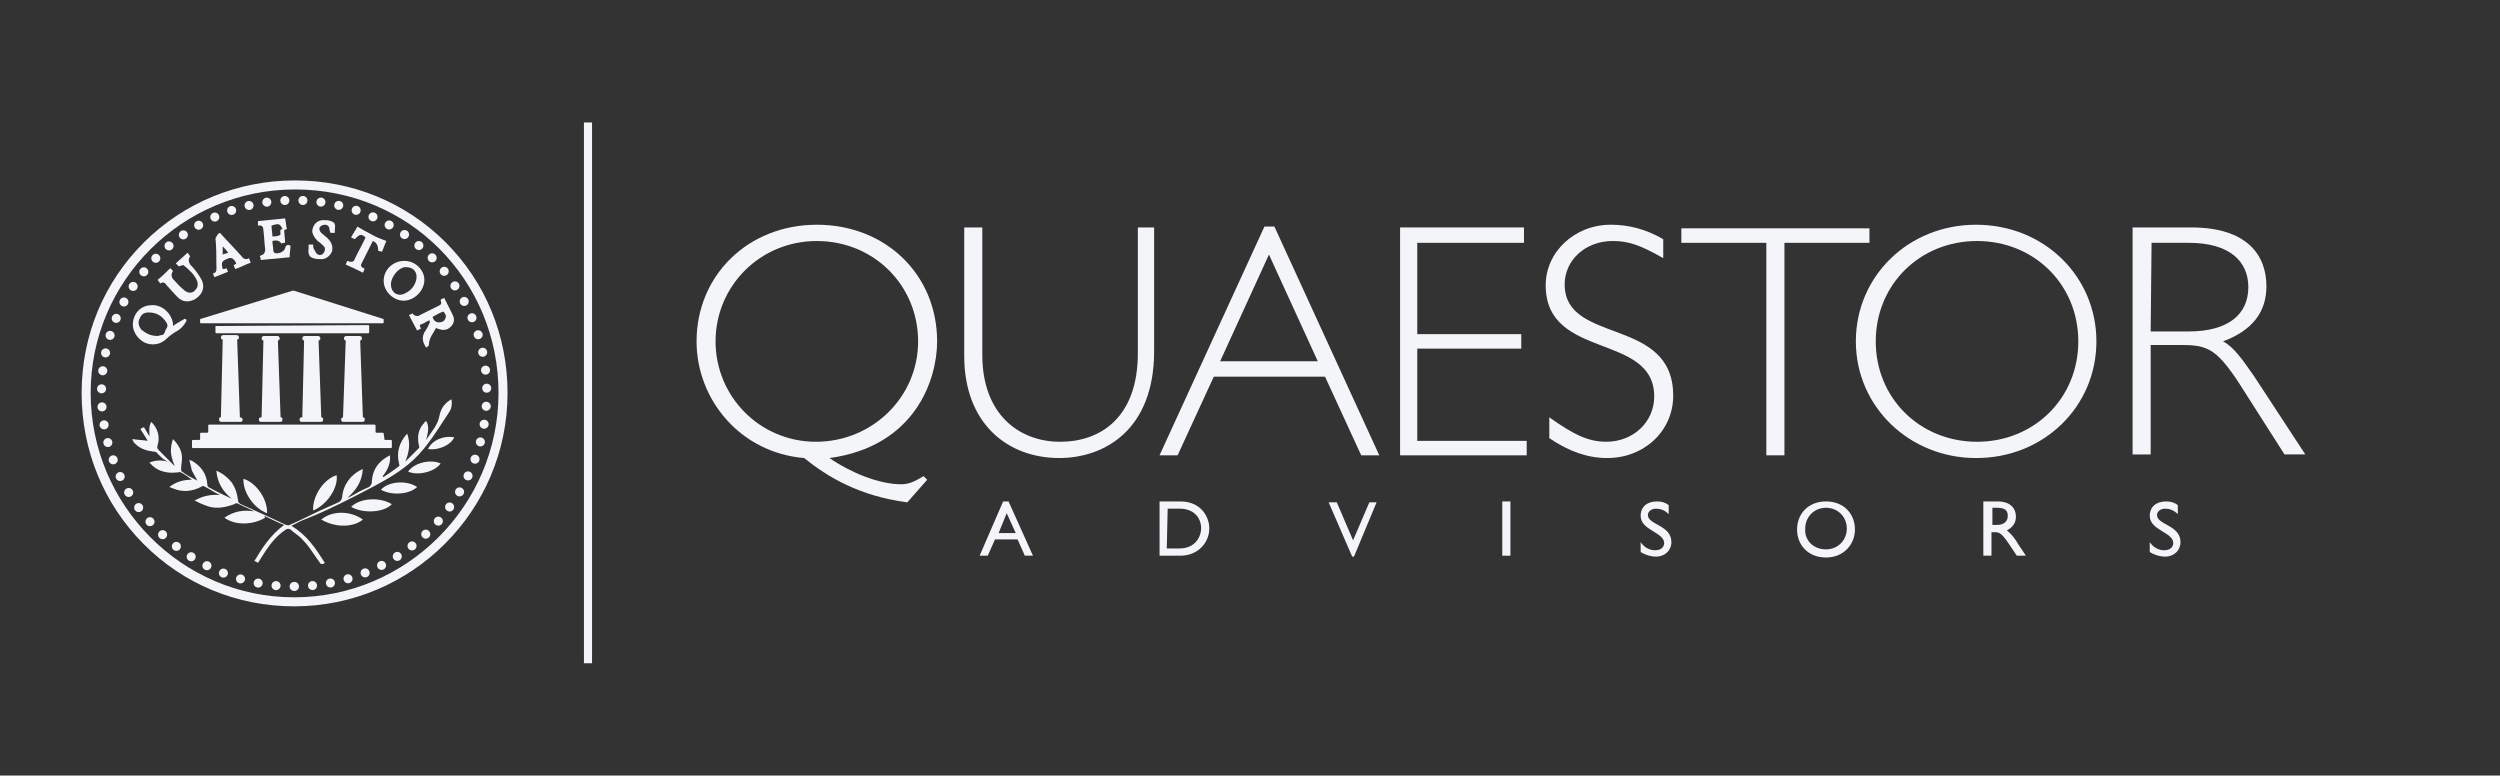 <?xml version="1.0" encoding="UTF-8"?>
<svg xmlns="http://www.w3.org/2000/svg" width="245" height="76" viewBox="0 0 245 76" fill="none">
  <rect x="0" y="0" width="245" height="76" fill="#333333" stroke="none"/>
  <g clip-path="url(#clip0_4319_7099)">
    <path d="M58.02 12H57.225V65H58.02V12Z" fill="#F3F5F8"></path>
    <path d="M88.912 49.231C84.214 48.611 81.114 46.749 78.808 44.889C72.515 44.357 68.263 39.127 68.263 33.456C68.263 26.987 73.314 22.024 80.05 22.024C86.786 22.024 91.837 26.899 91.837 33.456C91.837 37.179 89.71 43.737 81.292 44.889C83.331 46.307 86.166 47.459 88.293 47.459C89.09 47.459 89.622 47.194 90.509 46.662L90.864 47.017L88.913 49.233L88.912 49.231ZM80.05 23.62C74.467 23.62 70.125 28.05 70.125 33.456C70.125 38.862 74.467 43.293 79.962 43.293C85.456 43.293 89.975 38.951 89.975 33.456C89.975 27.962 85.633 23.62 80.05 23.62Z" fill="#F3F5F8"></path>
    <path d="M113.104 22.289V34.43C113.104 42.051 108.318 44.886 103.799 44.886C98.748 44.886 94.494 41.519 94.494 34.873V22.289H96.266V34.785C96.266 40.634 99.9 43.293 103.888 43.293C107.875 43.293 111.509 40.901 111.509 34.608V22.289H113.104Z" fill="#F3F5F8"></path>
    <path d="M135.17 44.621H133.398L129.852 36.912H118.952L115.406 44.621H113.634L123.915 22.201H124.89L135.17 44.621ZM124.358 24.948L119.572 35.405H129.144L124.358 24.948Z" fill="#F3F5F8"></path>
    <path d="M149.349 23.796H138.892V32.746H149.084V34.165H138.892V43.205H149.616V44.623H137.209V22.289H149.349V23.796Z" fill="#F3F5F8"></path>
    <path d="M162.998 25.303C160.695 23.975 159.543 23.619 158.036 23.619C155.377 23.619 153.338 25.48 153.338 27.874C153.338 33.811 163.974 30.976 163.974 38.774C163.974 42.23 161.138 44.888 157.504 44.888C155.644 44.888 153.782 44.268 151.833 42.938V40.899C154.315 42.671 155.732 43.291 157.416 43.291C160.075 43.291 162.113 41.341 162.113 38.861C162.113 32.568 151.478 35.315 151.478 27.96C151.478 24.681 154.314 22.023 157.859 22.023C159.631 22.023 161.315 22.466 162.998 23.441V25.301V25.303Z" fill="#F3F5F8"></path>
    <path d="M183.204 23.796H174.874V44.621H173.102V23.796H164.772V22.377H183.206V23.796H183.204Z" fill="#F3F5F8"></path>
    <path d="M193.661 44.889C187.103 44.889 181.874 39.838 181.874 33.456C181.874 27.075 187.013 22.024 193.661 22.024C200.309 22.024 205.448 27.075 205.448 33.456C205.448 39.838 200.309 44.889 193.661 44.889ZM193.749 23.62C188.166 23.62 183.824 27.874 183.824 33.456C183.824 39.039 188.166 43.293 193.749 43.293C199.332 43.293 203.674 39.039 203.674 33.456C203.674 27.874 199.332 23.62 193.749 23.62Z" fill="#F3F5F8"></path>
    <path d="M214.753 22.289C220.247 22.289 222.109 25.036 222.109 28.05C222.109 30.621 220.691 32.393 217.855 33.456C218.919 33.988 219.806 35.316 220.869 36.823L225.92 44.533H223.881L219.982 38.419C217.323 34.165 216.437 33.811 213.78 33.811H210.766V44.535H208.994V22.289H214.755H214.753ZM210.766 32.481H214.488C218.387 32.481 220.337 30.797 220.337 28.139C220.337 25.656 218.565 23.796 214.488 23.796H210.854L210.766 32.481Z" fill="#F3F5F8"></path>
    <path d="M12.963 43.026C13.494 43.115 13.938 43.115 14.47 43.203C14.293 42.848 14.026 42.495 13.761 42.051C13.849 41.963 14.026 41.875 14.116 41.875C14.293 42.14 14.471 42.495 14.648 42.761C14.648 42.318 14.56 41.786 14.825 41.343C15.445 41.963 15.711 42.761 15.445 43.647C15.356 43.823 15.445 44.002 15.533 44.09C16.065 44.622 16.597 45.154 17.128 45.685C16.863 45.065 16.685 44.445 16.773 43.825C16.773 43.56 16.862 43.382 16.95 43.028C17.482 43.56 17.837 44.18 17.837 44.889C17.837 45.244 17.748 45.597 17.748 45.952C17.748 46.04 17.748 46.217 17.837 46.217C18.28 46.572 18.812 46.837 19.344 47.104C19.167 46.749 18.989 46.484 18.812 46.129C18.724 45.774 18.635 45.42 18.547 45.065C18.665 45.124 18.753 45.154 18.812 45.154C19.699 45.685 20.231 46.394 20.319 47.457C20.319 47.546 20.319 47.634 20.407 47.722C21.204 48.166 21.914 48.519 22.711 48.874C21.824 48.166 21.292 47.279 21.204 46.127C21.824 46.392 22.268 46.747 22.711 47.279C23.066 47.811 23.243 48.342 23.331 49.051C23.331 49.227 23.419 49.316 23.596 49.406C24.571 49.849 25.547 50.293 26.52 50.734C27.052 50.999 27.495 51.178 28.027 51.443C28.115 51.443 28.292 51.531 28.382 51.443C29.446 50.999 30.421 50.468 31.396 50.024C32.016 49.759 32.548 49.492 33.168 49.227C33.345 49.139 33.433 49.051 33.523 48.784C33.611 47.544 34.32 46.569 35.383 46.037C35.442 46.037 35.501 46.007 35.56 45.949C35.472 47.189 34.94 47.987 34.053 48.784C34.318 48.696 34.585 48.519 34.761 48.429C35.205 48.164 35.737 47.897 36.18 47.721C36.445 47.456 36.445 47.365 36.445 47.1C36.533 45.949 37.154 45.15 38.217 44.618C38.305 45.415 37.952 46.125 37.509 46.657C37.509 46.657 37.509 46.745 37.597 46.745C38.129 46.39 38.66 46.037 39.104 45.682C39.192 45.682 39.104 45.505 39.104 45.417C38.839 44.353 39.104 43.378 39.901 42.493C40.256 43.468 40.077 44.353 39.724 45.24C40.167 44.797 40.611 44.353 41.053 43.912C41.141 43.823 41.053 43.735 41.053 43.647C40.876 42.85 40.964 42.051 41.584 41.431C41.584 41.343 41.673 41.343 41.761 41.255C42.026 41.698 42.026 42.141 41.761 43.115C42.026 42.76 42.293 42.318 42.558 41.963C42.823 41.52 43.001 41.166 43.09 40.634C43.266 39.926 43.621 39.483 44.241 39.127C44.33 39.659 44.241 40.103 43.976 40.456C42.913 42.051 41.938 43.735 40.521 45.063C39.281 46.215 37.862 47.014 36.355 47.811C34.316 48.874 32.279 49.938 30.062 50.825C29.53 51.001 29.087 51.268 28.555 51.533C30.062 52.42 30.947 53.748 31.834 55.167C31.597 55.344 31.42 55.314 31.302 55.079C30.771 54.37 30.327 53.572 29.707 52.952C29.352 52.508 28.82 52.243 28.467 51.888C28.29 51.8 28.202 51.8 28.023 51.888C27.227 52.42 26.605 53.128 26.073 53.927C25.808 54.37 25.541 54.724 25.276 55.167C25.188 55.079 25.011 54.99 24.921 54.99C25.718 53.662 26.516 52.42 27.845 51.445C27.137 51.18 26.516 50.825 25.895 50.558C25.895 50.646 25.983 50.646 25.983 50.734C24.831 51.443 23.059 51.531 21.995 50.734C22.882 50.114 23.856 49.938 24.919 50.114C24.388 49.849 23.767 49.583 23.236 49.318C23.147 49.318 23.059 49.318 22.971 49.406C21.995 49.761 21.02 49.938 20.047 49.494C19.782 49.406 19.427 49.229 19.072 49.051C19.869 48.607 20.667 48.431 21.554 48.519C21.022 48.254 20.49 47.899 19.959 47.632C19.87 47.632 19.782 47.632 19.694 47.721C18.807 48.164 17.922 48.252 17.035 47.897C16.858 47.809 16.77 47.809 16.591 47.721C17.3 47.189 18.01 47.012 18.807 47.012C18.452 46.747 18.098 46.48 17.743 46.304C17.655 46.215 17.478 46.304 17.3 46.304C16.413 46.392 15.616 46.215 14.996 45.684C14.908 45.595 14.819 45.507 14.641 45.328C15.349 45.063 15.969 45.063 16.68 45.328C16.059 45.152 15.704 44.708 15.351 44.353C15.263 44.265 15.174 44.265 15.086 44.265C14.378 44.177 13.758 44 13.226 43.468C13.137 43.38 13.049 43.291 12.961 43.025L12.963 43.026Z" fill="#F3F5F8"></path>
    <path d="M18.28 31.418C18.015 31.949 17.66 32.304 17.128 32.569C16.863 32.746 16.597 32.924 16.332 33.189C15.711 33.809 14.825 33.898 14.116 33.544C13.319 33.101 12.876 32.216 13.053 31.418C13.229 30.531 13.94 29.91 14.825 29.91C15.8 29.822 16.775 30.619 16.952 31.683V31.948C17.307 31.683 17.66 31.504 18.104 31.239C18.192 31.239 18.28 31.327 18.28 31.416V31.418ZM15.445 32.924C15.533 32.924 15.71 32.836 15.888 32.836C16.153 32.748 16.153 32.481 16.243 32.304C16.508 31.949 16.42 31.773 16.243 31.508C15.8 30.887 15.268 30.621 14.56 30.621C14.116 30.621 13.851 30.797 13.673 31.241C13.496 31.596 13.585 31.949 13.85 32.304C14.293 32.659 14.736 32.924 15.445 32.924Z" fill="#F3F5F8"></path>
    <path d="M41.233 32.214C41.144 32.303 40.968 32.303 40.878 32.391C40.613 31.859 40.346 31.416 40.081 30.884C40.169 30.796 40.346 30.796 40.436 30.707C40.524 30.796 40.524 30.884 40.613 30.884C40.701 30.972 40.878 30.972 40.968 30.972C41.676 30.617 42.386 30.264 43.095 29.909C43.36 29.732 43.183 29.553 43.183 29.377C43.272 29.288 43.36 29.288 43.538 29.2C43.803 29.732 44.07 30.264 44.335 30.796C44.6 31.327 44.512 31.682 44.158 32.036C43.805 32.389 43.362 32.391 42.918 32.212C42.918 32.212 42.83 32.212 42.742 32.124C42.477 32.656 42.033 33.099 42.033 33.808C42.033 33.896 41.856 33.984 41.768 34.073C41.413 33.541 41.325 33.097 41.591 32.566C41.768 32.301 41.947 32.034 42.035 31.769C42.123 31.681 42.123 31.504 42.123 31.414H42.035C41.77 31.502 41.591 31.679 41.326 31.769C40.971 31.857 41.238 32.034 41.238 32.212L41.233 32.214ZM42.385 31.062C42.473 31.327 42.65 31.594 43.005 31.594C43.27 31.594 43.536 31.506 43.625 31.239C43.801 30.974 43.625 30.707 43.448 30.53C43.183 30.619 42.828 30.796 42.385 31.062Z" fill="#F3F5F8"></path>
    <path d="M39.638 25.568C40.701 25.568 41.588 26.455 41.588 27.428C41.588 28.492 40.613 29.467 39.549 29.467C38.574 29.467 37.599 28.58 37.599 27.517C37.599 26.453 38.486 25.566 39.638 25.566V25.568ZM38.309 27.872C38.309 28.58 38.841 29.024 39.461 28.847C40.169 28.582 40.613 28.139 40.789 27.428C40.966 26.632 40.434 26.1 39.638 26.188C39.017 26.277 38.309 27.163 38.309 27.872Z" fill="#F3F5F8"></path>
    <path d="M27.85 22.466C27.85 22.909 27.939 23.353 27.939 23.794C27.762 23.794 27.674 23.794 27.584 23.883C27.407 23.587 27.111 23.499 26.697 23.618C26.697 23.973 26.785 24.238 26.785 24.593C26.785 24.681 26.873 24.681 26.873 24.77C27.228 24.946 27.849 24.681 27.937 24.326C28.025 23.971 28.202 23.971 28.469 24.061C28.469 24.416 28.38 24.77 28.38 25.213C27.405 25.301 26.52 25.39 25.545 25.478C25.545 25.301 25.545 25.213 25.456 25.123L25.545 25.035C25.84 24.976 25.988 24.769 25.988 24.415C25.9 23.794 25.9 23.174 25.812 22.554C25.812 22.289 25.723 22.022 25.28 22.111V21.667C26.167 21.579 27.052 21.491 27.939 21.402C28.027 21.757 28.027 22.111 28.115 22.466C28.027 22.466 27.85 22.554 27.76 22.554C27.405 21.934 27.405 21.846 26.608 22.111C26.608 22.466 26.697 22.819 26.697 23.174C26.873 23.174 27.052 23.174 27.317 23.086C27.405 23.086 27.493 22.998 27.493 22.909C27.405 22.378 27.582 22.466 27.849 22.466H27.85Z" fill="#F3F5F8"></path>
    <path d="M15.445 27.43C15.888 27.075 16.241 26.722 16.685 26.278L16.95 26.543C16.773 26.839 16.773 27.105 16.95 27.34C17.305 27.695 17.57 28.049 18.014 28.404C18.369 28.759 18.81 28.759 19.077 28.492C19.342 28.227 19.432 27.96 19.342 27.605C19.077 26.897 18.545 26.453 18.014 26.01C17.925 25.921 17.658 26.098 17.482 26.098C17.482 26.098 17.393 25.921 17.217 25.833C17.572 25.478 18.014 25.125 18.369 24.77C18.457 24.858 18.545 24.946 18.634 25.125C18.457 25.361 18.457 25.627 18.634 25.921C18.989 26.276 19.342 26.718 19.609 27.162C20.141 27.958 19.964 28.757 19.165 29.289C18.545 29.644 17.925 29.644 17.393 29.112C17.038 28.757 16.685 28.315 16.33 27.96C16.153 27.665 15.947 27.606 15.71 27.784C15.621 27.695 15.533 27.518 15.445 27.428V27.43Z" fill="#F3F5F8"></path>
    <path d="M21.559 22.821C22.268 23.618 22.978 24.328 23.686 25.125C23.863 25.39 24.13 25.48 24.395 25.301C24.483 25.478 24.483 25.566 24.571 25.745C24.04 25.921 23.596 26.188 23.064 26.365C22.976 26.276 22.976 26.1 22.888 26.01C22.976 25.921 23.064 25.921 23.153 25.833C22.976 25.39 22.709 25.213 22.444 25.301C21.736 25.566 21.648 25.656 21.824 26.365C21.913 26.365 22.089 26.365 22.179 26.276C22.268 26.365 22.268 26.541 22.356 26.631C21.913 26.808 21.469 26.987 21.027 27.163C20.939 27.075 20.939 26.898 20.851 26.808C21.294 26.72 21.206 26.365 21.206 26.011C21.206 25.125 21.206 24.239 21.117 23.353C21.294 23.088 21.294 22.909 21.561 22.821H21.559ZM21.824 24.149V24.946C22.001 24.858 22.179 24.858 22.356 24.769C22.179 24.504 22.001 24.326 21.824 24.149Z" fill="#F3F5F8"></path>
    <path d="M37.865 23.619C37.689 23.975 37.6 24.328 37.422 24.683C37.245 24.595 37.157 24.595 37.067 24.595C37.067 24.064 36.89 23.738 36.535 23.619C36.27 24.151 36.003 24.683 35.738 25.215C35.65 25.392 35.562 25.57 35.473 25.747C35.297 26.012 35.385 26.19 35.65 26.278L35.738 26.367C35.65 26.455 35.65 26.632 35.562 26.722C35.03 26.457 34.498 26.19 33.878 25.925C33.967 25.748 33.967 25.66 34.055 25.57C34.143 25.57 34.231 25.658 34.32 25.658C34.408 25.658 34.585 25.658 34.675 25.57C35.03 24.773 35.472 24.063 35.827 23.266C35.383 22.911 35.295 22.911 34.763 23.443C34.675 23.355 34.498 23.355 34.408 23.266C34.585 22.911 34.852 22.558 35.028 22.203C35.472 22.468 35.915 22.734 36.447 22.999C36.89 23.264 37.422 23.443 37.865 23.619Z" fill="#F3F5F8"></path>
    <path d="M32.815 22.821H32.371C32.371 22.733 32.283 22.556 32.283 22.466C32.283 22.201 32.106 22.023 31.839 22.023C31.663 22.023 31.484 22.111 31.396 22.199C31.219 22.376 31.308 22.643 31.484 22.819C31.661 22.996 31.928 23.174 32.104 23.351C32.459 23.706 32.636 24.06 32.548 24.591C32.371 25.123 31.839 25.478 31.308 25.388H31.131C30.334 25.3 30.156 25.033 30.244 24.325V23.97H30.688C30.688 24.146 30.688 24.325 30.776 24.413C30.864 24.59 30.953 24.768 31.041 24.856C31.218 25.033 31.484 25.033 31.661 24.856C31.838 24.68 31.926 24.325 31.749 24.148C31.573 23.971 31.394 23.793 31.129 23.616C30.864 23.351 30.686 23.084 30.598 22.729C30.598 22.021 31.129 21.489 31.838 21.578H32.103C32.811 21.754 32.899 21.843 32.811 22.553C32.811 22.553 32.811 22.641 32.811 22.818L32.815 22.821Z" fill="#F3F5F8"></path>
    <path d="M30.688 50.028C30.599 48.609 31.751 46.926 32.991 46.572C33.168 47.812 32.016 49.496 30.688 50.028Z" fill="#F3F5F8"></path>
    <path d="M38.397 49.407C37.689 50.204 35.65 50.383 34.41 49.672C35.297 48.785 37.245 48.697 38.397 49.407Z" fill="#F3F5F8"></path>
    <path d="M31.484 50.915C32.548 50.028 34.32 50.028 35.56 50.915C34.763 51.623 32.989 51.801 31.484 50.915Z" fill="#F3F5F8"></path>
    <path d="M23.863 46.925C25.103 47.28 26.255 48.964 26.167 50.293C24.927 49.849 23.775 48.254 23.863 46.925Z" fill="#F3F5F8"></path>
    <path d="M40.878 47.724C40.169 48.432 38.395 48.611 37.332 47.989C38.04 47.192 39.814 47.014 40.878 47.724Z" fill="#F3F5F8"></path>
    <path d="M43.183 45.42C42.651 46.217 40.968 46.66 39.993 46.217C40.613 45.33 42.208 44.977 43.183 45.42Z" fill="#F3F5F8"></path>
    <path d="M41.941 44.002C42.385 43.115 43.448 42.673 44.512 42.85C44.247 43.558 43.005 44.178 41.941 44.002Z" fill="#F3F5F8"></path>
    <path d="M37.689 43.115C37.63 43.115 37.63 43.115 37.689 43.115L37.6 42.495C37.6 42.436 37.571 42.406 37.512 42.406H36.892C36.833 42.406 36.804 42.377 36.804 42.318V41.698C36.804 41.639 36.774 41.609 36.715 41.609H20.497C20.439 41.609 20.409 41.639 20.409 41.698V42.318C20.409 42.377 20.38 42.406 20.321 42.406H19.701C19.642 42.406 19.612 42.436 19.612 42.495V43.026C19.612 43.085 19.583 43.115 19.524 43.115H18.904C18.845 43.115 18.816 43.144 18.816 43.203V43.823C18.816 43.882 18.845 43.911 18.904 43.911H38.312C38.371 43.911 38.401 43.882 38.401 43.823V43.203C38.401 43.144 38.371 43.115 38.312 43.115H37.692H37.689Z" fill="#F3F5F8"></path>
    <path d="M37.599 31.329C37.599 31.27 37.569 31.241 37.51 31.241L28.826 28.494H28.649L19.699 31.241C19.61 31.241 19.61 31.329 19.61 31.329V31.594C19.61 31.653 19.64 31.683 19.699 31.683H37.512C37.571 31.683 37.6 31.653 37.6 31.594V31.329H37.599Z" fill="#F3F5F8"></path>
    <path d="M21.116 31.949L36.092 31.861C36.151 31.861 36.18 31.89 36.18 31.949V32.569C36.18 32.628 36.151 32.658 36.092 32.658H21.204C21.145 32.658 21.116 32.628 21.116 32.569V31.949Z" fill="#F3F5F8"></path>
    <path d="M23.508 40.9L23.243 33.278C23.331 33.278 23.419 33.19 23.419 33.101C23.419 32.925 23.331 32.836 23.154 32.836H21.914C21.738 32.836 21.649 32.925 21.649 33.101C21.649 33.19 21.738 33.278 21.826 33.278L21.649 40.9H21.561C21.502 40.9 21.473 40.958 21.473 41.076V41.164C21.473 41.253 21.561 41.341 21.649 41.341H23.6C23.688 41.341 23.776 41.253 23.776 41.164V41.076C23.688 40.9 23.6 40.9 23.511 40.9H23.508Z" fill="#F3F5F8"></path>
    <path d="M27.497 40.9L27.232 33.367C27.32 33.367 27.409 33.278 27.409 33.19C27.409 33.013 27.32 32.925 27.144 32.925H25.903C25.727 32.925 25.638 33.013 25.638 33.19C25.638 33.278 25.727 33.367 25.815 33.367L25.638 40.9H25.55C25.462 40.9 25.373 40.988 25.373 41.076V41.164C25.373 41.253 25.462 41.341 25.55 41.341H27.5C27.589 41.341 27.677 41.253 27.677 41.164V41.076C27.677 40.9 27.589 40.9 27.5 40.9H27.497Z" fill="#F3F5F8"></path>
    <path d="M31.484 40.9L31.219 33.367C31.308 33.367 31.396 33.278 31.396 33.19C31.396 33.013 31.308 32.925 31.131 32.925H29.891C29.714 32.925 29.626 33.013 29.626 33.19C29.626 33.278 29.714 33.367 29.802 33.367L29.626 40.9H29.537C29.449 40.9 29.361 40.988 29.361 41.076V41.164C29.361 41.253 29.449 41.341 29.537 41.341H31.488C31.576 41.341 31.665 41.253 31.665 41.164V41.076C31.665 40.958 31.606 40.9 31.488 40.9H31.484Z" fill="#F3F5F8"></path>
    <path d="M35.562 40.9L35.297 33.367C35.385 33.367 35.474 33.278 35.474 33.19C35.474 33.013 35.385 32.925 35.209 32.925H33.968C33.792 32.925 33.703 33.013 33.703 33.19C33.703 33.278 33.792 33.367 33.88 33.367L33.615 40.9C33.527 40.9 33.438 40.988 33.438 41.076V41.164C33.438 41.253 33.527 41.341 33.615 41.341H35.565C35.654 41.341 35.742 41.253 35.742 41.164V41.076C35.742 40.9 35.654 40.9 35.565 40.9H35.562Z" fill="#F3F5F8"></path>
    <path d="M101.229 54.458H100.432L99.724 52.863H97.508L96.8 54.458H96.003L98.307 49.141H98.838L101.231 54.458H101.229ZM97.862 52.243H99.545L98.658 50.292L97.862 52.243Z" fill="#F3F5F8"></path>
    <path d="M113.636 49.141H115.675C117.625 49.141 118.51 50.559 118.51 51.8C118.51 53.128 117.447 54.458 115.675 54.458H113.636V49.141ZM114.344 53.748H115.585C117.268 53.748 117.712 52.42 117.712 51.798C117.712 50.734 117.003 49.847 115.585 49.847H114.433L114.344 53.746V53.748Z" fill="#F3F5F8"></path>
    <path d="M132.69 54.547H132.513L130.209 49.229H131.006L132.601 52.951L134.197 49.229H134.905L132.69 54.547Z" fill="#F3F5F8"></path>
    <path d="M148.021 54.458H147.224V49.141H148.021V54.458Z" fill="#F3F5F8"></path>
    <path d="M163.53 50.383C163.087 49.939 162.643 49.851 162.29 49.851C161.847 49.851 161.493 50.116 161.493 50.471C161.493 51.446 163.797 51.446 163.797 53.13C163.797 53.926 163.177 54.548 162.29 54.548C161.758 54.548 161.227 54.372 160.783 54.105V53.13C161.138 53.661 161.67 53.926 162.202 53.926C162.822 53.926 163.089 53.571 163.089 53.218C163.089 52.155 160.785 51.978 160.785 50.559C160.785 49.672 161.405 49.141 162.38 49.141C162.824 49.141 163.177 49.229 163.532 49.496V50.383H163.53Z" fill="#F3F5F8"></path>
    <path d="M178.95 49.141C180.722 49.141 181.785 50.381 181.785 51.888C181.785 53.306 180.722 54.635 178.95 54.635C177.178 54.635 176.114 53.395 176.114 51.888C176.114 50.381 177.178 49.141 178.95 49.141ZM178.95 53.838C180.102 53.838 180.988 52.951 180.988 51.8C180.988 50.648 180.102 49.761 178.95 49.761C177.798 49.761 176.911 50.648 176.911 51.8C176.823 52.951 177.708 53.838 178.95 53.838Z" fill="#F3F5F8"></path>
    <path d="M195.788 49.141C196.851 49.141 197.56 49.672 197.56 50.648C197.56 51.268 197.205 51.711 196.673 51.976C197.116 52.331 197.47 52.773 197.825 53.395C198.09 53.75 198.18 53.926 198.533 54.458H197.646L196.938 53.395C196.229 52.331 195.963 52.155 195.519 52.155H195.164V54.458H194.367V49.141H195.786H195.788ZM195.256 51.444H195.699C196.496 51.444 196.763 51.001 196.763 50.557C196.763 50.026 196.498 49.761 195.699 49.761H195.256V51.444Z" fill="#F3F5F8"></path>
    <path d="M213.423 50.383C212.979 49.939 212.536 49.851 212.182 49.851C211.739 49.851 211.386 50.116 211.386 50.471C211.386 51.446 213.689 51.446 213.689 53.13C213.689 53.926 213.069 54.548 212.182 54.548C211.651 54.548 211.119 54.372 210.676 54.105V53.13C211.031 53.661 211.562 53.926 212.094 53.926C212.714 53.926 212.981 53.571 212.981 53.218C212.981 52.155 210.677 51.978 210.677 50.559C210.677 49.672 211.297 49.141 212.273 49.141C212.716 49.141 213.069 49.229 213.424 49.496V50.383H213.423Z" fill="#F3F5F8"></path>
    <path d="M28.857 57.914H28.847C28.847 57.914 28.832 57.916 28.826 57.916C28.582 57.916 28.382 57.716 28.382 57.472C28.382 57.227 28.582 57.029 28.826 57.029H28.857C29.101 57.029 29.299 57.227 29.301 57.471C29.301 57.716 29.103 57.914 28.857 57.916V57.914ZM27.015 57.829C26.771 57.808 26.591 57.592 26.614 57.349C26.637 57.105 26.852 56.925 27.096 56.948C27.34 56.971 27.518 57.186 27.497 57.43C27.476 57.66 27.281 57.831 27.055 57.831C27.041 57.831 27.029 57.831 27.015 57.831V57.829ZM30.186 57.426C30.163 57.183 30.341 56.967 30.585 56.944C30.829 56.921 31.046 57.099 31.069 57.343C31.092 57.587 30.914 57.803 30.67 57.826C30.656 57.826 30.642 57.826 30.628 57.826C30.401 57.826 30.207 57.654 30.186 57.425V57.426ZM25.218 57.578C24.978 57.534 24.819 57.303 24.865 57.062C24.909 56.822 25.14 56.663 25.381 56.707C25.621 56.753 25.778 56.985 25.734 57.225C25.693 57.439 25.508 57.587 25.299 57.587C25.271 57.587 25.244 57.584 25.216 57.578H25.218ZM31.947 57.218C31.901 56.978 32.059 56.746 32.299 56.7C32.539 56.654 32.77 56.812 32.816 57.052C32.862 57.292 32.705 57.523 32.465 57.569C32.437 57.575 32.41 57.578 32.382 57.578C32.173 57.578 31.988 57.43 31.947 57.218ZM23.451 57.161C23.216 57.094 23.078 56.849 23.147 56.614C23.215 56.377 23.46 56.241 23.695 56.31C23.93 56.377 24.066 56.623 23.999 56.858C23.942 57.052 23.766 57.177 23.573 57.177C23.532 57.177 23.492 57.172 23.45 57.161H23.451ZM33.68 56.843C33.611 56.608 33.747 56.363 33.982 56.294C34.217 56.225 34.465 56.361 34.534 56.596C34.601 56.831 34.466 57.077 34.231 57.145C34.191 57.158 34.148 57.163 34.108 57.163C33.915 57.163 33.739 57.038 33.682 56.843H33.68ZM21.734 56.578C21.506 56.488 21.393 56.232 21.483 56.004C21.573 55.775 21.829 55.663 22.057 55.753C22.285 55.843 22.398 56.1 22.308 56.328C22.239 56.502 22.073 56.608 21.897 56.608C21.842 56.608 21.787 56.6 21.734 56.578ZM35.371 56.306C35.279 56.078 35.39 55.822 35.618 55.73C35.844 55.64 36.102 55.752 36.194 55.98C36.284 56.206 36.173 56.464 35.947 56.554C35.892 56.577 35.837 56.585 35.783 56.585C35.606 56.585 35.44 56.479 35.371 56.306ZM20.079 55.835C19.86 55.723 19.773 55.456 19.883 55.239C19.994 55.02 20.261 54.934 20.48 55.043C20.697 55.154 20.784 55.421 20.674 55.64C20.596 55.794 20.439 55.882 20.278 55.882C20.211 55.882 20.142 55.866 20.079 55.835ZM37.002 55.612C36.889 55.393 36.975 55.126 37.192 55.015C37.411 54.904 37.678 54.988 37.789 55.207C37.901 55.425 37.816 55.691 37.599 55.803C37.533 55.836 37.465 55.852 37.396 55.852C37.235 55.852 37.079 55.764 37.002 55.612ZM18.499 54.937C18.293 54.806 18.231 54.534 18.361 54.326C18.494 54.119 18.766 54.057 18.974 54.19C19.181 54.321 19.241 54.593 19.111 54.801C19.027 54.934 18.883 55.006 18.736 55.006C18.655 55.006 18.573 54.985 18.499 54.937ZM38.56 54.764C38.427 54.559 38.487 54.285 38.694 54.153C38.901 54.02 39.175 54.082 39.305 54.287C39.438 54.494 39.378 54.767 39.171 54.9C39.097 54.946 39.016 54.969 38.933 54.969C38.788 54.969 38.645 54.897 38.56 54.764ZM17.014 53.897C16.821 53.746 16.784 53.469 16.934 53.275C17.084 53.08 17.362 53.045 17.556 53.195C17.75 53.345 17.786 53.623 17.635 53.817C17.549 53.93 17.416 53.988 17.284 53.988C17.19 53.988 17.095 53.958 17.014 53.897ZM40.031 53.775C39.881 53.582 39.915 53.303 40.107 53.153C40.3 53.003 40.579 53.036 40.729 53.23C40.879 53.423 40.846 53.7 40.653 53.852C40.572 53.914 40.475 53.944 40.38 53.944C40.249 53.944 40.118 53.886 40.031 53.775ZM15.632 52.72C15.454 52.552 15.445 52.273 15.611 52.093C15.779 51.914 16.059 51.906 16.238 52.073C16.416 52.239 16.425 52.52 16.259 52.699C16.171 52.792 16.052 52.84 15.934 52.84C15.826 52.84 15.719 52.8 15.632 52.72ZM41.402 52.651C41.234 52.473 41.243 52.194 41.42 52.026C41.599 51.856 41.879 51.865 42.047 52.043C42.215 52.222 42.208 52.501 42.029 52.669C41.943 52.75 41.835 52.791 41.726 52.791C41.607 52.791 41.489 52.743 41.402 52.651ZM14.367 51.42C14.204 51.236 14.222 50.955 14.406 50.792C14.588 50.632 14.869 50.648 15.031 50.831C15.192 51.015 15.176 51.294 14.992 51.457C14.908 51.531 14.803 51.568 14.699 51.568C14.575 51.568 14.454 51.519 14.367 51.42ZM42.664 51.404C42.48 51.243 42.462 50.962 42.623 50.778C42.786 50.595 43.065 50.577 43.248 50.739C43.432 50.9 43.45 51.179 43.289 51.363C43.201 51.464 43.079 51.515 42.957 51.515C42.853 51.515 42.749 51.478 42.664 51.404ZM13.231 50.005C13.088 49.807 13.13 49.529 13.328 49.386C13.526 49.241 13.803 49.286 13.947 49.483C14.091 49.679 14.049 49.957 13.851 50.102C13.772 50.16 13.68 50.187 13.59 50.187C13.454 50.187 13.318 50.125 13.233 50.005H13.231ZM43.803 50.045C43.605 49.902 43.561 49.625 43.704 49.427C43.849 49.227 44.125 49.185 44.324 49.328C44.522 49.471 44.566 49.748 44.422 49.946C44.335 50.066 44.201 50.13 44.063 50.13C43.973 50.13 43.883 50.102 43.803 50.045ZM12.231 48.491H12.229C12.106 48.28 12.175 48.008 12.385 47.883C12.595 47.759 12.867 47.828 12.993 48.038C13.116 48.248 13.047 48.521 12.837 48.646C12.767 48.687 12.689 48.708 12.613 48.708C12.461 48.708 12.314 48.63 12.231 48.491ZM44.812 48.586C44.6 48.461 44.531 48.188 44.657 47.978C44.78 47.768 45.052 47.699 45.263 47.823C45.474 47.948 45.543 48.22 45.42 48.431C45.335 48.57 45.188 48.648 45.036 48.648C44.96 48.648 44.883 48.628 44.812 48.586ZM11.378 46.89C11.272 46.669 11.367 46.404 11.588 46.3C11.809 46.194 12.074 46.289 12.178 46.51C12.282 46.731 12.189 46.996 11.968 47.1C11.906 47.129 11.841 47.143 11.777 47.143C11.611 47.143 11.452 47.049 11.378 46.89ZM45.679 47.04C45.459 46.936 45.363 46.671 45.468 46.45C45.572 46.227 45.835 46.134 46.056 46.238C46.278 46.342 46.372 46.607 46.268 46.828C46.192 46.989 46.033 47.083 45.867 47.083C45.803 47.083 45.739 47.068 45.678 47.04H45.679ZM10.678 45.215C10.595 44.986 10.714 44.731 10.943 44.648C11.173 44.563 11.427 44.683 11.512 44.913C11.595 45.143 11.477 45.397 11.245 45.48C11.196 45.5 11.145 45.508 11.095 45.508C10.913 45.508 10.744 45.395 10.678 45.215ZM46.4 45.418C46.169 45.335 46.05 45.081 46.135 44.851C46.218 44.62 46.473 44.501 46.702 44.586C46.932 44.669 47.05 44.924 46.967 45.153C46.902 45.334 46.732 45.445 46.55 45.445C46.501 45.445 46.45 45.436 46.4 45.418ZM10.139 43.484C10.078 43.247 10.219 43.005 10.456 42.943C10.694 42.881 10.934 43.023 10.998 43.26C11.058 43.496 10.917 43.738 10.68 43.8C10.643 43.811 10.604 43.814 10.567 43.814C10.371 43.814 10.191 43.682 10.139 43.484ZM46.966 43.738C46.729 43.676 46.587 43.434 46.649 43.198C46.711 42.961 46.953 42.82 47.19 42.881C47.427 42.941 47.568 43.184 47.506 43.422C47.455 43.62 47.275 43.752 47.077 43.752C47.04 43.752 47.003 43.749 46.966 43.738ZM9.765 41.708C9.726 41.468 9.889 41.24 10.131 41.2C10.373 41.161 10.601 41.325 10.639 41.565C10.678 41.807 10.516 42.035 10.274 42.074C10.249 42.079 10.226 42.081 10.201 42.081C9.988 42.081 9.8 41.926 9.765 41.708ZM47.374 42.012C47.132 41.973 46.969 41.745 47.008 41.503C47.049 41.261 47.276 41.099 47.519 41.138C47.759 41.178 47.923 41.406 47.883 41.647C47.847 41.864 47.658 42.019 47.446 42.019C47.421 42.019 47.398 42.016 47.374 42.012ZM9.556 39.908C9.539 39.664 9.723 39.452 9.966 39.435C10.21 39.417 10.422 39.601 10.44 39.846C10.456 40.09 10.272 40.302 10.028 40.32H9.998C9.767 40.32 9.572 40.141 9.556 39.908ZM47.621 40.256C47.377 40.239 47.192 40.026 47.209 39.783H47.211C47.227 39.539 47.439 39.355 47.685 39.373C47.928 39.391 48.112 39.602 48.094 39.846C48.079 40.08 47.883 40.258 47.653 40.258C47.642 40.258 47.632 40.258 47.621 40.258V40.256ZM9.945 38.548C9.7 38.542 9.505 38.339 9.511 38.096C9.516 37.85 9.717 37.656 9.963 37.661C10.207 37.666 10.401 37.868 10.396 38.113C10.392 38.355 10.194 38.548 9.954 38.548H9.945ZM47.255 38.051C47.25 37.807 47.444 37.604 47.69 37.599C47.934 37.596 48.137 37.788 48.142 38.034C48.146 38.279 47.951 38.481 47.708 38.486H47.697C47.457 38.486 47.261 38.293 47.255 38.051ZM10.021 36.776C9.777 36.749 9.602 36.529 9.631 36.286C9.659 36.043 9.878 35.868 10.12 35.896C10.364 35.922 10.539 36.142 10.512 36.385C10.488 36.611 10.295 36.779 10.072 36.779C10.056 36.779 10.039 36.779 10.023 36.776H10.021ZM47.142 36.324C47.116 36.08 47.291 35.861 47.533 35.834C47.776 35.806 47.996 35.981 48.022 36.225C48.05 36.468 47.875 36.688 47.632 36.714C47.616 36.714 47.598 36.718 47.582 36.718C47.36 36.718 47.167 36.55 47.142 36.324ZM10.258 35.02C10.019 34.968 9.866 34.733 9.915 34.495C9.965 34.255 10.198 34.101 10.438 34.151C10.678 34.2 10.832 34.435 10.783 34.675C10.738 34.884 10.555 35.029 10.348 35.029C10.318 35.029 10.288 35.025 10.258 35.02ZM46.868 34.615C46.819 34.375 46.973 34.14 47.213 34.09C47.451 34.039 47.686 34.193 47.736 34.433C47.787 34.673 47.632 34.907 47.393 34.958C47.363 34.963 47.333 34.967 47.303 34.967C47.096 34.967 46.913 34.824 46.868 34.615ZM10.659 33.292C10.426 33.219 10.293 32.972 10.366 32.737C10.438 32.504 10.685 32.371 10.918 32.444C11.153 32.516 11.284 32.764 11.212 32.999C11.153 33.188 10.979 33.311 10.79 33.311C10.745 33.311 10.703 33.304 10.659 33.292ZM46.436 32.939C46.363 32.705 46.494 32.456 46.727 32.384C46.96 32.311 47.209 32.442 47.282 32.675C47.354 32.91 47.224 33.158 46.99 33.23C46.946 33.244 46.902 33.251 46.858 33.251C46.669 33.251 46.494 33.129 46.436 32.939ZM11.221 31.61C10.993 31.515 10.887 31.257 10.98 31.031C11.074 30.805 11.334 30.697 11.56 30.79C11.786 30.884 11.892 31.144 11.798 31.37C11.726 31.541 11.562 31.644 11.389 31.644C11.33 31.644 11.274 31.633 11.219 31.61H11.221ZM45.844 31.311C45.75 31.087 45.856 30.827 46.082 30.732C46.308 30.638 46.568 30.744 46.662 30.971C46.757 31.197 46.649 31.456 46.425 31.55C46.368 31.573 46.31 31.584 46.254 31.584C46.081 31.584 45.916 31.483 45.844 31.311ZM11.938 29.986C11.721 29.873 11.639 29.605 11.754 29.388C11.869 29.172 12.136 29.089 12.353 29.204C12.569 29.319 12.652 29.587 12.537 29.803C12.457 29.953 12.304 30.04 12.145 30.04C12.074 30.04 12.003 30.022 11.938 29.986ZM45.102 29.75C44.985 29.534 45.068 29.266 45.284 29.149C45.499 29.034 45.768 29.116 45.883 29.331C45.998 29.547 45.916 29.815 45.701 29.932C45.635 29.967 45.563 29.983 45.492 29.983C45.335 29.983 45.181 29.898 45.102 29.75ZM12.805 28.441C12.6 28.306 12.546 28.031 12.68 27.828C12.814 27.623 13.09 27.566 13.293 27.7C13.498 27.835 13.554 28.11 13.42 28.315C13.334 28.444 13.194 28.515 13.049 28.515C12.966 28.515 12.881 28.49 12.805 28.441ZM44.213 28.264C44.077 28.061 44.134 27.785 44.337 27.649C44.542 27.515 44.816 27.57 44.952 27.773C45.088 27.978 45.031 28.253 44.828 28.388C44.752 28.439 44.667 28.462 44.582 28.462C44.439 28.462 44.298 28.393 44.213 28.264ZM13.816 26.983C13.625 26.829 13.595 26.552 13.749 26.361C13.902 26.171 14.182 26.14 14.372 26.292C14.563 26.446 14.593 26.725 14.44 26.916C14.351 27.026 14.224 27.082 14.095 27.082C13.996 27.082 13.899 27.05 13.816 26.983ZM43.188 26.87C43.033 26.679 43.063 26.4 43.252 26.247C43.443 26.093 43.722 26.121 43.876 26.312C44.029 26.501 44.001 26.78 43.81 26.936C43.729 27.001 43.63 27.034 43.533 27.034C43.404 27.034 43.275 26.978 43.188 26.87ZM14.961 25.628C14.784 25.457 14.782 25.178 14.952 25.003C15.123 24.826 15.404 24.823 15.579 24.994C15.754 25.163 15.757 25.444 15.588 25.621C15.499 25.709 15.385 25.754 15.27 25.754C15.159 25.754 15.047 25.713 14.961 25.628ZM42.035 25.579C41.864 25.404 41.865 25.123 42.04 24.951C42.215 24.78 42.496 24.784 42.667 24.957C42.839 25.132 42.837 25.413 42.662 25.584C42.575 25.669 42.464 25.711 42.351 25.711C42.236 25.711 42.121 25.667 42.035 25.579ZM16.227 24.388C16.068 24.201 16.091 23.922 16.279 23.762C16.464 23.604 16.745 23.627 16.902 23.814C17.061 24.001 17.038 24.28 16.853 24.439C16.77 24.51 16.669 24.543 16.567 24.543C16.441 24.543 16.317 24.49 16.229 24.388H16.227ZM40.766 24.402C40.579 24.243 40.554 23.964 40.712 23.777C40.871 23.591 41.15 23.566 41.337 23.724C41.523 23.883 41.547 24.162 41.39 24.349C41.302 24.451 41.176 24.506 41.051 24.506C40.95 24.506 40.849 24.471 40.766 24.402ZM17.605 23.271C17.466 23.072 17.515 22.794 17.715 22.655C17.916 22.515 18.192 22.563 18.333 22.764C18.473 22.966 18.423 23.241 18.222 23.381C18.146 23.436 18.058 23.46 17.969 23.46C17.83 23.46 17.692 23.395 17.605 23.271ZM39.39 23.351C39.189 23.21 39.139 22.934 39.279 22.733C39.418 22.533 39.694 22.482 39.895 22.621C40.097 22.761 40.146 23.036 40.007 23.238C39.922 23.361 39.782 23.429 39.643 23.429C39.556 23.429 39.468 23.404 39.39 23.351ZM19.084 22.291C18.962 22.079 19.038 21.809 19.25 21.687C19.464 21.567 19.734 21.642 19.854 21.855C19.974 22.068 19.9 22.339 19.686 22.459C19.618 22.498 19.543 22.517 19.469 22.517C19.316 22.517 19.165 22.436 19.084 22.291ZM37.922 22.432C37.708 22.312 37.632 22.042 37.752 21.828C37.873 21.616 38.143 21.54 38.357 21.66C38.57 21.779 38.646 22.049 38.526 22.263C38.445 22.407 38.293 22.489 38.139 22.489C38.065 22.489 37.991 22.471 37.922 22.432ZM20.648 21.455C20.547 21.231 20.648 20.969 20.87 20.869C21.095 20.77 21.356 20.869 21.455 21.093C21.556 21.316 21.455 21.579 21.232 21.678C21.174 21.704 21.112 21.717 21.052 21.717C20.883 21.717 20.72 21.62 20.648 21.455ZM36.374 21.657C36.152 21.558 36.049 21.296 36.148 21.072C36.249 20.849 36.511 20.747 36.733 20.848C36.957 20.947 37.058 21.208 36.959 21.432C36.885 21.597 36.724 21.695 36.553 21.695C36.493 21.695 36.433 21.683 36.374 21.657ZM22.284 20.77C22.204 20.538 22.328 20.286 22.561 20.208C22.792 20.13 23.043 20.254 23.123 20.485C23.2 20.719 23.075 20.969 22.843 21.047C22.798 21.063 22.75 21.07 22.702 21.07C22.517 21.07 22.345 20.955 22.284 20.77ZM34.761 21.031C34.528 20.953 34.403 20.703 34.481 20.47C34.558 20.238 34.809 20.113 35.042 20.19C35.274 20.268 35.399 20.519 35.322 20.752C35.26 20.938 35.087 21.054 34.901 21.054C34.855 21.054 34.807 21.047 34.761 21.031ZM23.976 20.242C23.919 20.003 24.066 19.765 24.305 19.708C24.543 19.653 24.782 19.8 24.838 20.038C24.895 20.277 24.746 20.515 24.508 20.572C24.474 20.579 24.441 20.582 24.405 20.582C24.206 20.582 24.024 20.447 23.976 20.242ZM33.096 20.56C32.857 20.505 32.709 20.266 32.763 20.028C32.82 19.789 33.057 19.641 33.297 19.696C33.534 19.752 33.682 19.991 33.627 20.229C33.58 20.432 33.398 20.572 33.196 20.572C33.163 20.572 33.129 20.567 33.096 20.56ZM25.711 19.874C25.675 19.632 25.845 19.41 26.087 19.374C26.329 19.341 26.553 19.51 26.587 19.752C26.621 19.994 26.453 20.219 26.211 20.252C26.19 20.256 26.168 20.258 26.149 20.258C25.93 20.258 25.741 20.097 25.711 19.874ZM31.392 20.245C31.15 20.212 30.979 19.989 31.013 19.747C31.046 19.505 31.27 19.334 31.513 19.367C31.755 19.401 31.924 19.625 31.891 19.867C31.861 20.09 31.67 20.25 31.453 20.25C31.433 20.25 31.412 20.25 31.392 20.245ZM27.472 19.671C27.46 19.427 27.649 19.219 27.893 19.208C28.138 19.196 28.345 19.385 28.357 19.628C28.368 19.874 28.179 20.081 27.935 20.093H27.914C27.679 20.093 27.483 19.908 27.472 19.671ZM29.666 20.091C29.423 20.079 29.234 19.872 29.244 19.628C29.255 19.383 29.462 19.194 29.705 19.204C29.951 19.215 30.14 19.422 30.129 19.667C30.119 19.906 29.923 20.091 29.688 20.091H29.666Z" fill="#F3F5F8"></path>
    <path d="M28.826 59.421C23.225 59.421 17.983 57.25 14.067 53.308C10.154 49.374 8 44.116 8 38.507C8 32.898 10.171 27.665 14.113 23.748C18.049 19.837 23.305 17.682 28.914 17.682C34.523 17.682 39.759 19.837 43.672 23.748C47.586 27.662 49.739 32.901 49.739 38.507C49.739 50.04 40.356 59.421 28.826 59.421ZM28.914 18.567C17.87 18.567 8.885 27.511 8.885 38.507C8.885 49.503 17.83 58.536 28.826 58.536C39.821 58.536 48.854 49.55 48.854 38.507C48.854 27.464 40.095 18.567 28.914 18.567Z" fill="#F3F5F8"></path>
  </g>
  <defs>
    <clipPath id="clip0_4319_7099">
      <rect width="217.918" height="53" fill="white" transform="translate(8 12)"></rect>
    </clipPath>
  </defs>
</svg>
